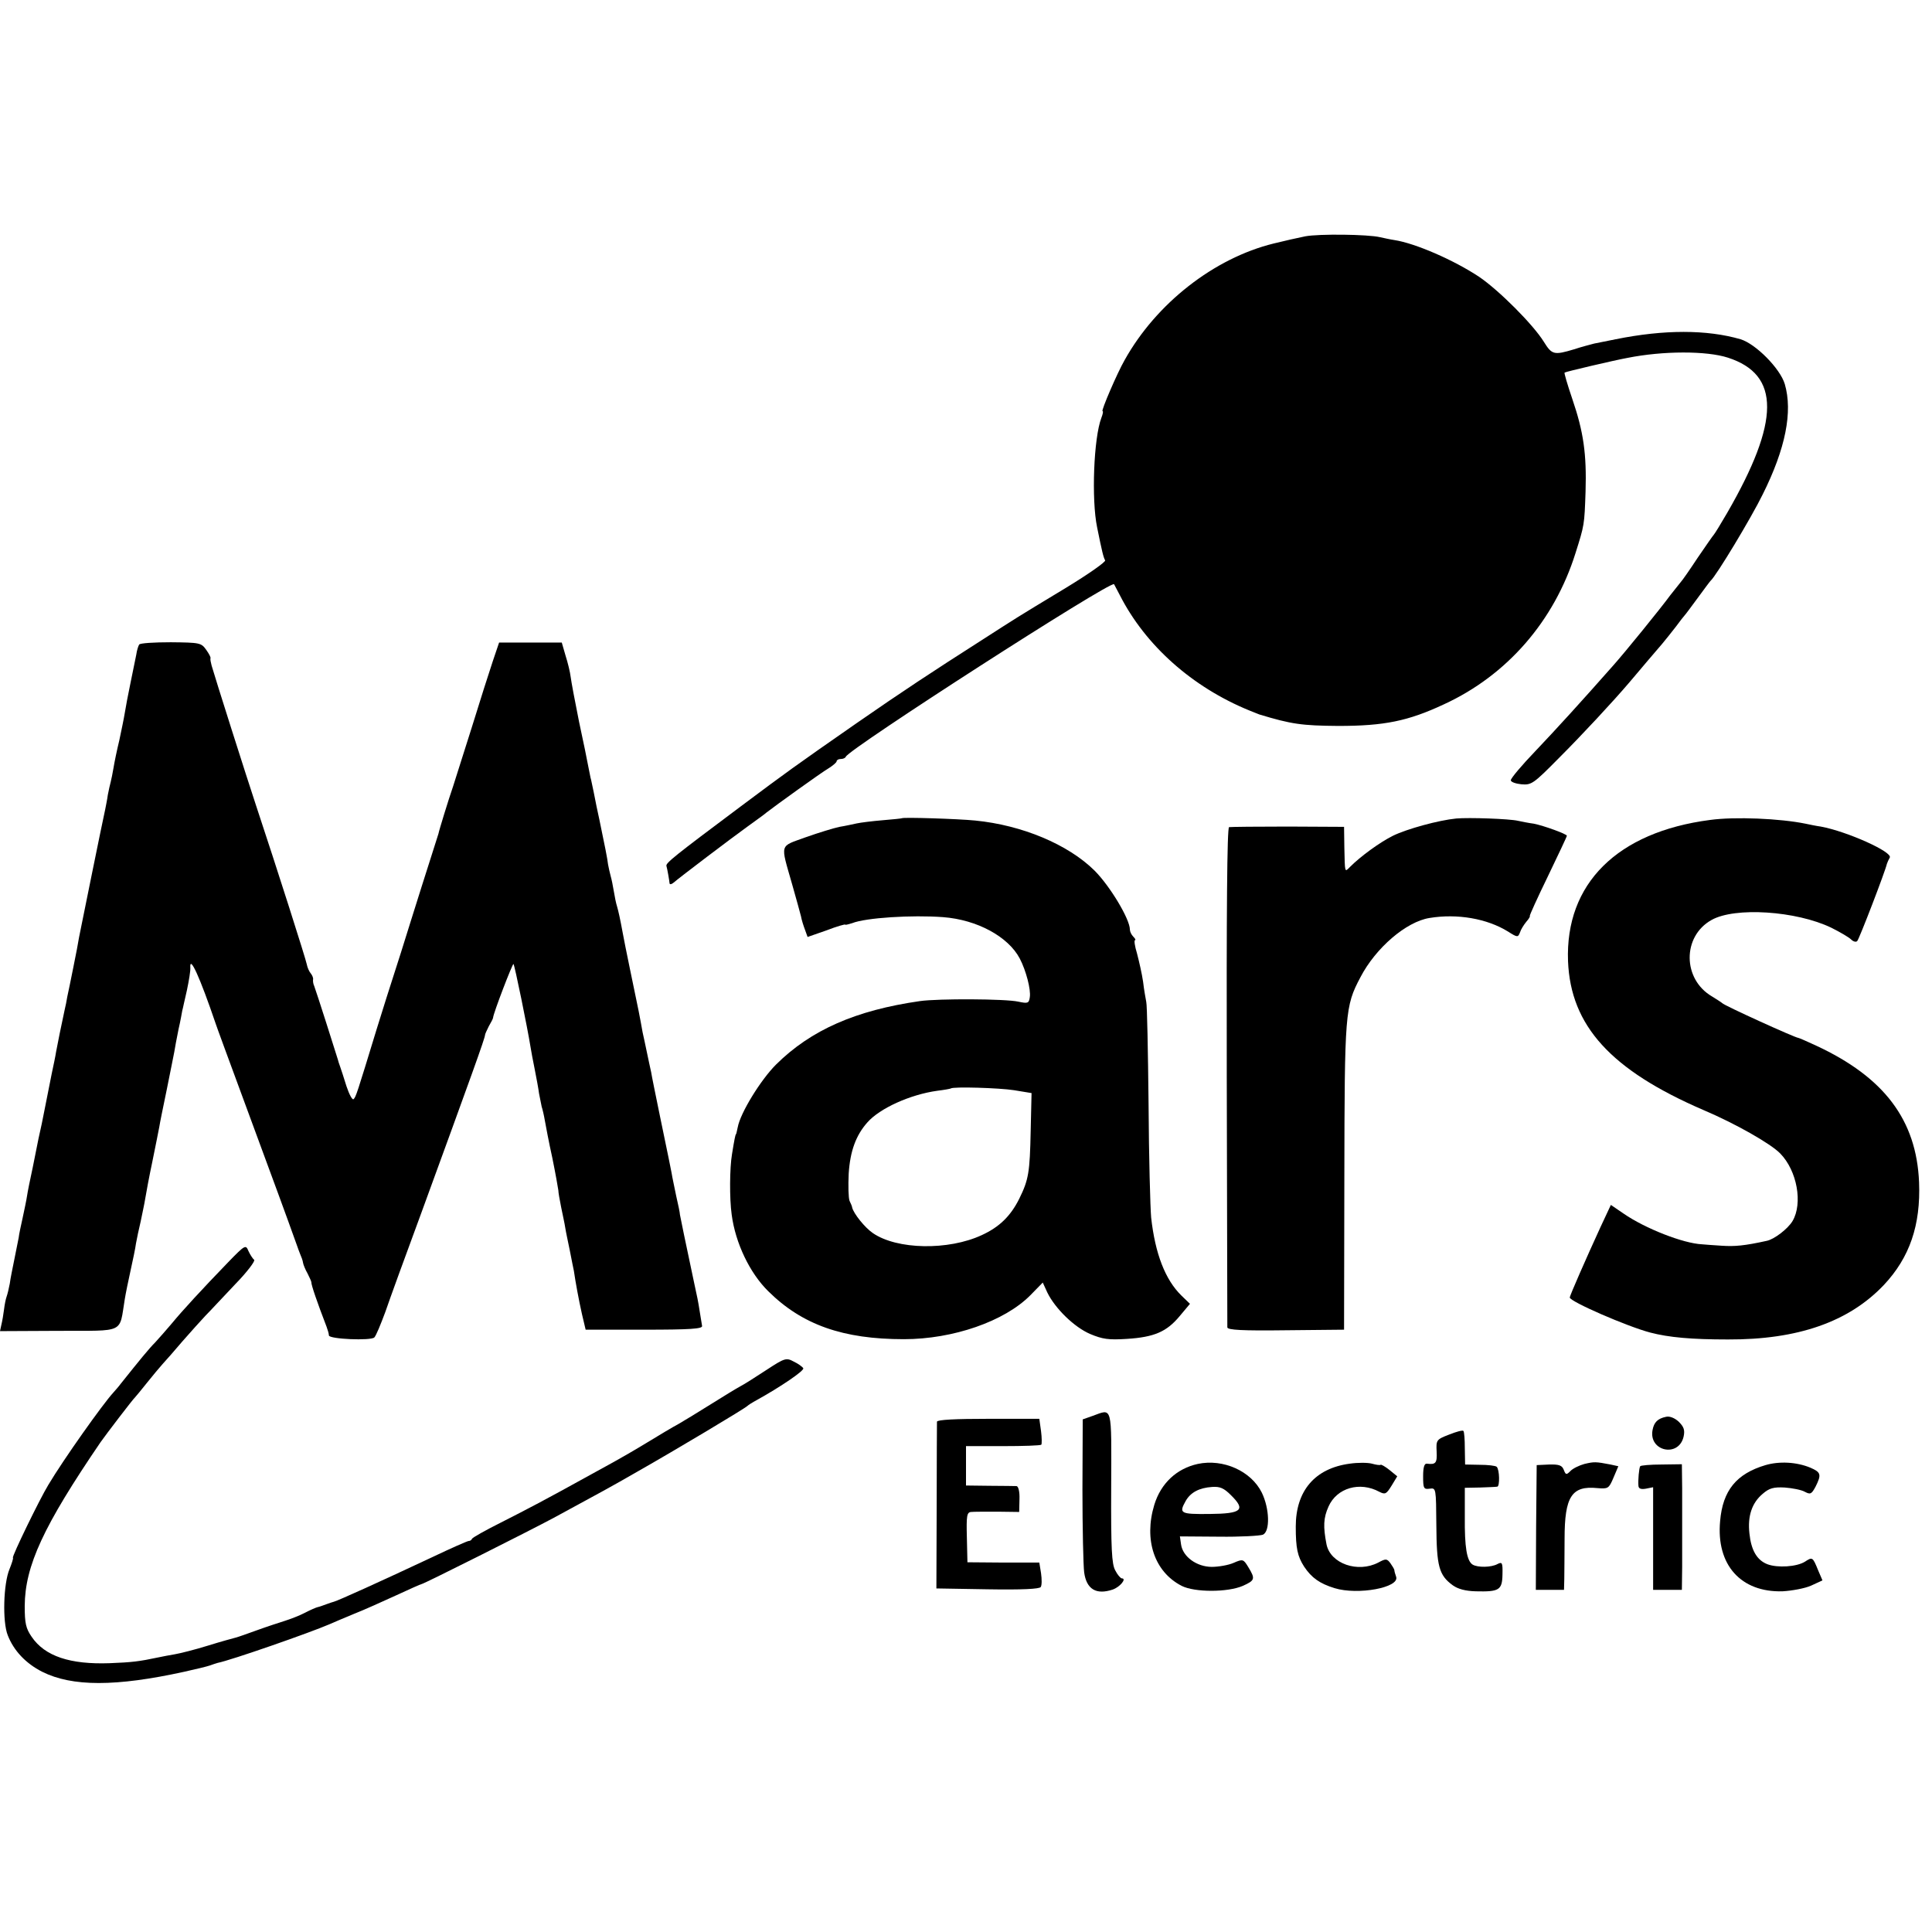 <?xml version="1.0" standalone="no"?>
<!DOCTYPE svg PUBLIC "-//W3C//DTD SVG 20010904//EN"
 "http://www.w3.org/TR/2001/REC-SVG-20010904/DTD/svg10.dtd">
<svg version="1.0" xmlns="http://www.w3.org/2000/svg"
 width="672pt" height="672pt" viewBox="0 0 672 672"
 preserveAspectRatio="xMidYMid meet">
<g transform="translate(0,672) scale(0.1,-0.1)"
fill="#000000" stroke="none">
<path d="M4540 5898 c-25 -5 -74 -16 -110 -25 -207 -51 -408 -208 -518 -405
-26 -45 -83 -178 -77 -178 3 0 1 -10 -4 -23 -27 -70 -35 -285 -15 -381 17 -84
22 -105 28 -115 3 -5 -58 -48 -137 -96 -182 -110 -162 -98 -296 -184 -169
-108 -268 -173 -431 -286 -220 -153 -243 -170 -405 -291 -230 -172 -260 -196
-257 -206 3 -10 10 -50 11 -61 1 -4 7 -3 14 3 22 19 200 154 257 195 30 22 60
43 65 48 32 25 192 140 216 154 16 10 29 21 29 25 0 4 6 8 14 8 8 0 16 3 18 8
12 28 921 613 933 600 1 -2 10 -19 20 -38 89 -175 252 -320 450 -401 17 -7 32
-13 35 -14 112 -34 148 -39 275 -40 160 0 243 17 367 75 220 101 384 290 458
526 31 98 31 98 35 214 4 131 -7 208 -46 322 -17 50 -29 91 -27 92 3 3 174 43
218 51 125 25 276 25 350 1 183 -59 182 -221 -3 -541 -22 -38 -43 -72 -46 -75
-3 -3 -28 -39 -56 -80 -27 -41 -54 -80 -60 -86 -5 -6 -21 -26 -35 -44 -36 -49
-158 -199 -199 -245 -113 -128 -196 -219 -271 -298 -47 -49 -85 -94 -85 -101
0 -6 17 -12 37 -14 35 -3 42 2 130 91 81 81 187 195 245 263 43 51 94 111 114
134 12 14 33 41 48 60 14 19 28 37 31 40 3 3 23 30 45 60 22 30 42 57 45 60
19 16 142 220 181 300 80 160 105 288 77 384 -16 54 -101 140 -154 156 -117
34 -266 34 -434 0 -30 -6 -64 -13 -75 -15 -11 -3 -43 -11 -70 -20 -70 -21 -77
-19 -105 26 -37 60 -156 179 -225 226 -89 59 -223 117 -295 128 -14 2 -36 7
-50 10 -42 10 -212 12 -260 3z"/>
<path d="M484 4478 c-3 -5 -8 -20 -10 -35 -3 -15 -12 -59 -20 -98 -8 -38 -17
-86 -20 -105 -3 -19 -12 -62 -19 -95 -8 -33 -17 -76 -20 -95 -3 -19 -8 -42
-10 -50 -2 -8 -7 -28 -10 -45 -2 -16 -7 -39 -9 -50 -9 -39 -86 -420 -91 -445
-2 -14 -11 -61 -20 -105 -9 -44 -18 -90 -21 -102 -2 -13 -6 -33 -9 -45 -10
-46 -26 -124 -30 -147 -2 -14 -9 -47 -15 -75 -11 -55 -17 -87 -25 -126 -3 -14
-7 -36 -10 -50 -3 -14 -8 -36 -11 -50 -3 -14 -12 -59 -20 -100 -9 -41 -18 -86
-20 -100 -2 -14 -9 -47 -15 -75 -6 -27 -13 -59 -14 -70 -2 -11 -9 -45 -15 -75
-6 -30 -14 -68 -16 -85 -3 -16 -8 -37 -11 -45 -3 -8 -7 -28 -9 -45 -2 -16 -6
-40 -9 -52 l-5 -23 204 1 c234 1 210 -11 230 110 3 19 12 63 20 99 8 36 17 79
19 95 3 17 10 50 16 75 5 25 13 61 16 80 3 19 14 78 25 130 11 52 21 106 24
120 2 14 14 72 26 130 12 58 23 116 26 130 2 14 9 50 15 80 7 30 12 60 13 65
2 6 8 37 16 70 7 33 13 69 12 79 -3 47 34 -35 88 -194 9 -26 17 -48 180 -490
56 -151 102 -279 104 -285 2 -5 6 -18 10 -27 4 -9 9 -22 10 -30 1 -7 8 -24 16
-38 7 -14 13 -27 13 -30 -1 -8 21 -72 53 -155 4 -11 8 -24 8 -30 1 -13 146
-19 158 -7 6 6 22 45 38 88 15 44 71 198 125 344 172 471 223 612 222 620 0 3
6 16 13 30 8 14 15 27 15 30 1 16 68 190 71 187 4 -3 49 -224 59 -287 2 -14 9
-50 15 -80 6 -30 13 -68 15 -84 3 -15 7 -35 9 -45 3 -9 8 -30 11 -48 3 -17 14
-76 26 -130 11 -54 20 -105 21 -113 0 -8 5 -35 10 -60 5 -25 12 -56 14 -70 2
-14 10 -50 16 -80 6 -30 12 -62 14 -70 6 -41 17 -101 28 -150 l13 -55 204 0
c160 0 203 3 201 13 -1 7 -5 29 -8 49 -6 39 -9 52 -19 98 -32 151 -48 228 -50
240 0 6 -6 35 -13 65 -6 30 -14 66 -16 80 -3 14 -7 36 -10 50 -3 14 -17 81
-31 150 -14 69 -28 136 -30 150 -3 14 -10 45 -15 70 -5 25 -12 56 -15 70 -2
14 -9 48 -14 75 -6 28 -19 93 -30 145 -11 52 -22 109 -25 125 -9 49 -15 76
-20 93 -3 9 -8 33 -11 52 -3 19 -8 43 -11 53 -3 11 -7 29 -9 40 -2 19 -12 69
-30 155 -8 37 -12 55 -20 97 -5 22 -9 45 -11 50 -1 6 -5 24 -8 40 -3 17 -17
86 -32 155 -14 69 -27 139 -29 155 -2 17 -10 50 -18 75 l-13 45 -109 0 -109 0
-22 -65 c-12 -36 -45 -139 -73 -230 -29 -91 -58 -183 -65 -205 -15 -43 -50
-157 -51 -165 -1 -3 -13 -41 -27 -85 -14 -44 -45 -141 -68 -215 -23 -74 -50
-160 -60 -190 -10 -30 -37 -116 -60 -190 -69 -226 -72 -235 -80 -243 -4 -5
-15 15 -25 45 -9 29 -19 60 -22 68 -3 8 -7 20 -8 25 -4 14 -75 237 -82 255 -4
8 -5 19 -4 24 1 4 -3 14 -8 20 -6 7 -12 21 -14 32 -3 17 -102 328 -177 554
-29 87 -144 449 -154 485 -3 11 -5 22 -4 25 2 3 -5 16 -15 30 -17 24 -22 25
-123 26 -58 0 -107 -3 -110 -8z"/>
<path d="M3137 3874 c-1 -1 -31 -4 -67 -7 -36 -3 -76 -8 -90 -11 -14 -3 -41
-9 -60 -12 -19 -4 -72 -20 -117 -36 -93 -34 -89 -19 -48 -163 14 -49 28 -100
31 -112 2 -12 9 -34 14 -47 l9 -25 66 23 c36 14 65 22 65 20 0 -2 11 1 24 5
47 19 208 29 316 21 119 -9 227 -68 267 -144 22 -42 39 -108 35 -134 -3 -22
-7 -23 -40 -16 -44 10 -278 11 -342 2 -223 -32 -379 -100 -501 -221 -53 -53
-124 -168 -133 -218 -3 -13 -5 -24 -6 -24 -2 0 -6 -20 -14 -70 -8 -47 -9 -153
-1 -210 13 -99 63 -203 127 -266 118 -117 260 -167 472 -167 171 0 350 62 440
153 l43 44 16 -35 c27 -55 93 -120 149 -144 43 -18 64 -21 127 -17 96 6 139
25 184 79 l36 43 -30 29 c-56 55 -91 145 -105 271 -3 33 -8 211 -9 395 -2 184
-5 344 -8 355 -2 11 -8 43 -11 70 -4 28 -14 71 -21 98 -8 26 -11 47 -7 47 3 0
1 5 -6 12 -7 7 -12 18 -12 25 0 36 -69 151 -123 205 -92 91 -252 158 -415 174
-60 6 -251 12 -255 8z m390 -946 l61 -10 -3 -131 c-3 -145 -7 -170 -40 -237
-30 -60 -69 -98 -130 -126 -116 -54 -295 -51 -379 7 -28 19 -67 68 -72 89 0 3
-4 13 -9 23 -4 10 -5 53 -3 95 5 78 25 133 65 178 43 49 149 97 243 110 25 3
46 7 47 8 8 7 169 2 220 -6z"/>
<path d="M5065 3873 c-61 -6 -171 -36 -220 -60 -46 -23 -112 -71 -150 -109
-18 -18 -17 -22 -19 68 l-1 72 -195 1 c-107 0 -199 -1 -205 -2 -7 -2 -9 -298
-8 -866 1 -474 2 -867 2 -874 1 -9 51 -12 204 -10 l202 2 1 530 c1 574 2 594
56 696 53 102 159 193 240 206 97 16 200 -2 273 -47 33 -21 35 -21 42 -3 3 10
13 26 22 37 9 10 14 19 12 20 -2 0 26 62 63 138 36 75 66 138 66 141 0 6 -80
35 -115 42 -16 2 -41 7 -55 10 -29 7 -171 12 -215 8z"/>
<path d="M5948 3868 c-323 -42 -504 -222 -494 -491 9 -225 149 -379 471 -518
111 -47 234 -117 267 -151 59 -60 79 -174 43 -235 -16 -27 -64 -64 -90 -69
-77 -17 -111 -20 -156 -17 -30 2 -61 4 -69 5 -65 3 -198 55 -273 107 l-44 30
-36 -77 c-51 -111 -107 -239 -107 -245 0 -14 200 -101 280 -122 65 -17 144
-24 270 -24 243 -1 421 61 543 190 89 95 128 207 122 357 -9 216 -121 365
-358 475 -32 15 -60 27 -62 27 -10 0 -259 113 -265 121 -3 3 -19 13 -35 23
-103 60 -104 209 -2 266 81 46 295 32 417 -27 30 -15 61 -33 69 -41 7 -7 17
-10 21 -5 7 7 98 244 103 268 2 6 6 15 10 22 12 19 -148 91 -240 108 -15 2
-39 7 -53 10 -88 18 -245 25 -332 13z"/>
<path d="M793 2329 c-89 -92 -159 -168 -196 -213 -18 -21 -43 -50 -57 -65 -22
-22 -52 -59 -120 -144 -8 -11 -20 -24 -26 -31 -36 -39 -173 -232 -226 -321
-31 -51 -127 -249 -123 -253 2 -2 -4 -20 -12 -40 -21 -50 -25 -183 -6 -230 21
-54 63 -98 120 -127 104 -52 256 -52 493 0 41 9 82 19 90 22 8 3 20 7 27 9 46
9 321 105 388 134 11 5 49 21 85 36 36 14 102 44 148 65 46 21 85 39 88 39 7
0 379 187 459 230 162 88 198 107 295 163 127 72 373 219 380 227 3 3 17 12
32 20 83 46 167 103 162 111 -3 5 -18 16 -33 23 -26 14 -31 13 -95 -29 -37
-24 -77 -50 -91 -57 -13 -7 -59 -35 -102 -62 -43 -27 -94 -58 -113 -69 -19
-10 -69 -40 -110 -65 -41 -25 -93 -55 -115 -67 -22 -12 -67 -37 -100 -55 -130
-72 -204 -111 -295 -157 -52 -26 -96 -51 -98 -55 -2 -5 -7 -8 -12 -8 -4 0 -61
-25 -126 -56 -181 -85 -327 -151 -342 -155 -4 -1 -16 -5 -27 -9 -11 -4 -24 -9
-30 -10 -5 -1 -26 -10 -45 -20 -19 -10 -51 -22 -70 -28 -19 -6 -62 -20 -95
-32 -33 -12 -67 -24 -75 -26 -8 -2 -52 -14 -97 -28 -45 -14 -97 -27 -115 -30
-18 -3 -44 -8 -58 -11 -66 -14 -91 -17 -168 -20 -138 -5 -226 24 -272 92 -20
29 -24 47 -24 107 1 140 65 278 264 570 19 27 112 149 120 156 3 3 21 25 41
50 20 25 45 55 55 66 11 12 42 47 69 79 28 32 64 72 80 89 17 17 63 67 104
110 41 42 70 81 65 84 -5 4 -14 18 -20 31 -9 22 -11 22 -71 -40z"/>
<path d="M3800 1795 l-34 -12 -1 -244 c0 -134 3 -264 6 -288 8 -59 42 -79 99
-60 26 9 50 39 32 39 -4 0 -15 12 -23 28 -12 22 -15 73 -14 290 1 290 5 272
-65 247z"/>
<path d="M5795 1792 c-29 -6 -42 -19 -47 -46 -14 -74 91 -97 108 -23 5 23 1
34 -17 52 -14 13 -32 20 -44 17z"/>
<path d="M3259 1775 c0 -5 -1 -138 -1 -295 l-1 -285 178 -3 c119 -2 181 1 185
8 4 6 4 27 1 48 l-6 37 -125 0 -125 1 -2 87 c-2 75 0 87 15 88 9 1 51 1 92 1
l75 -1 1 45 c1 26 -4 44 -10 45 -6 0 -48 1 -93 1 l-83 1 0 68 0 69 128 0 c71
0 131 2 134 5 2 3 2 24 -1 47 l-6 43 -177 0 c-113 0 -178 -3 -179 -10z"/>
<path d="M5040 1730 c-44 -17 -45 -19 -43 -59 2 -40 -3 -46 -34 -42 -9 1 -13
-13 -13 -44 0 -42 2 -46 23 -43 22 3 22 2 23 -128 1 -142 9 -173 57 -208 18
-13 44 -20 80 -21 81 -2 92 4 93 58 1 42 -1 45 -17 37 -21 -12 -69 -13 -87 -2
-20 13 -28 60 -27 167 l0 100 53 1 c28 1 55 2 60 3 9 1 8 59 -2 69 -4 4 -31 7
-59 7 l-51 1 -1 56 c0 31 -2 58 -5 61 -3 3 -25 -3 -50 -13z"/>
<path d="M4166 1628 c-73 -16 -128 -67 -151 -142 -37 -122 0 -233 95 -282 45
-23 160 -23 213 0 42 19 44 24 19 65 -17 28 -19 29 -51 15 -18 -8 -53 -14 -76
-14 -52 0 -101 35 -107 78 l-4 28 136 -1 c74 -1 143 3 153 7 25 12 23 90 -4
146 -37 75 -134 119 -223 100z m115 -108 c53 -52 39 -65 -74 -66 -102 -1 -107
2 -83 45 17 30 47 46 92 49 27 2 41 -4 65 -28z"/>
<path d="M4695 1629 c-121 -16 -188 -94 -188 -219 0 -75 6 -103 29 -139 26
-39 54 -59 106 -75 81 -25 228 2 214 40 -3 8 -6 19 -6 22 0 4 -7 15 -14 25
-12 16 -16 16 -42 2 -71 -37 -166 -4 -180 63 -12 62 -11 92 7 132 29 65 109
88 177 51 20 -10 24 -8 42 21 l20 33 -27 22 c-15 12 -29 20 -31 18 -2 -2 -16
0 -30 4 -15 4 -50 4 -77 0z"/>
<path d="M5511 1628 c-18 -5 -41 -16 -49 -25 -14 -14 -16 -13 -23 5 -6 15 -16
19 -51 18 l-43 -2 -2 -217 -1 -217 49 0 49 0 1 38 c0 20 1 83 1 140 0 147 25
185 114 176 37 -3 40 -2 56 36 l17 40 -27 6 c-52 10 -57 10 -91 2z"/>
<path d="M6141 1624 c-101 -30 -149 -88 -158 -195 -14 -152 72 -248 217 -244
33 2 78 10 100 20 l39 18 -15 35 c-19 47 -20 47 -46 30 -29 -18 -95 -22 -130
-9 -37 14 -57 49 -63 107 -7 61 9 107 46 138 23 20 38 24 77 22 26 -2 58 -8
70 -15 19 -10 23 -8 37 18 21 42 19 50 -18 66 -48 20 -108 23 -156 9z"/>
<path d="M5705 1620 c-4 -6 -8 -50 -6 -69 1 -9 9 -12 26 -9 l25 5 0 -178 0
-179 50 0 50 0 1 80 c0 44 0 105 0 135 0 30 0 93 0 138 l-1 84 -71 -1 c-39 0
-72 -3 -74 -6z"/>
</g>
</svg>

